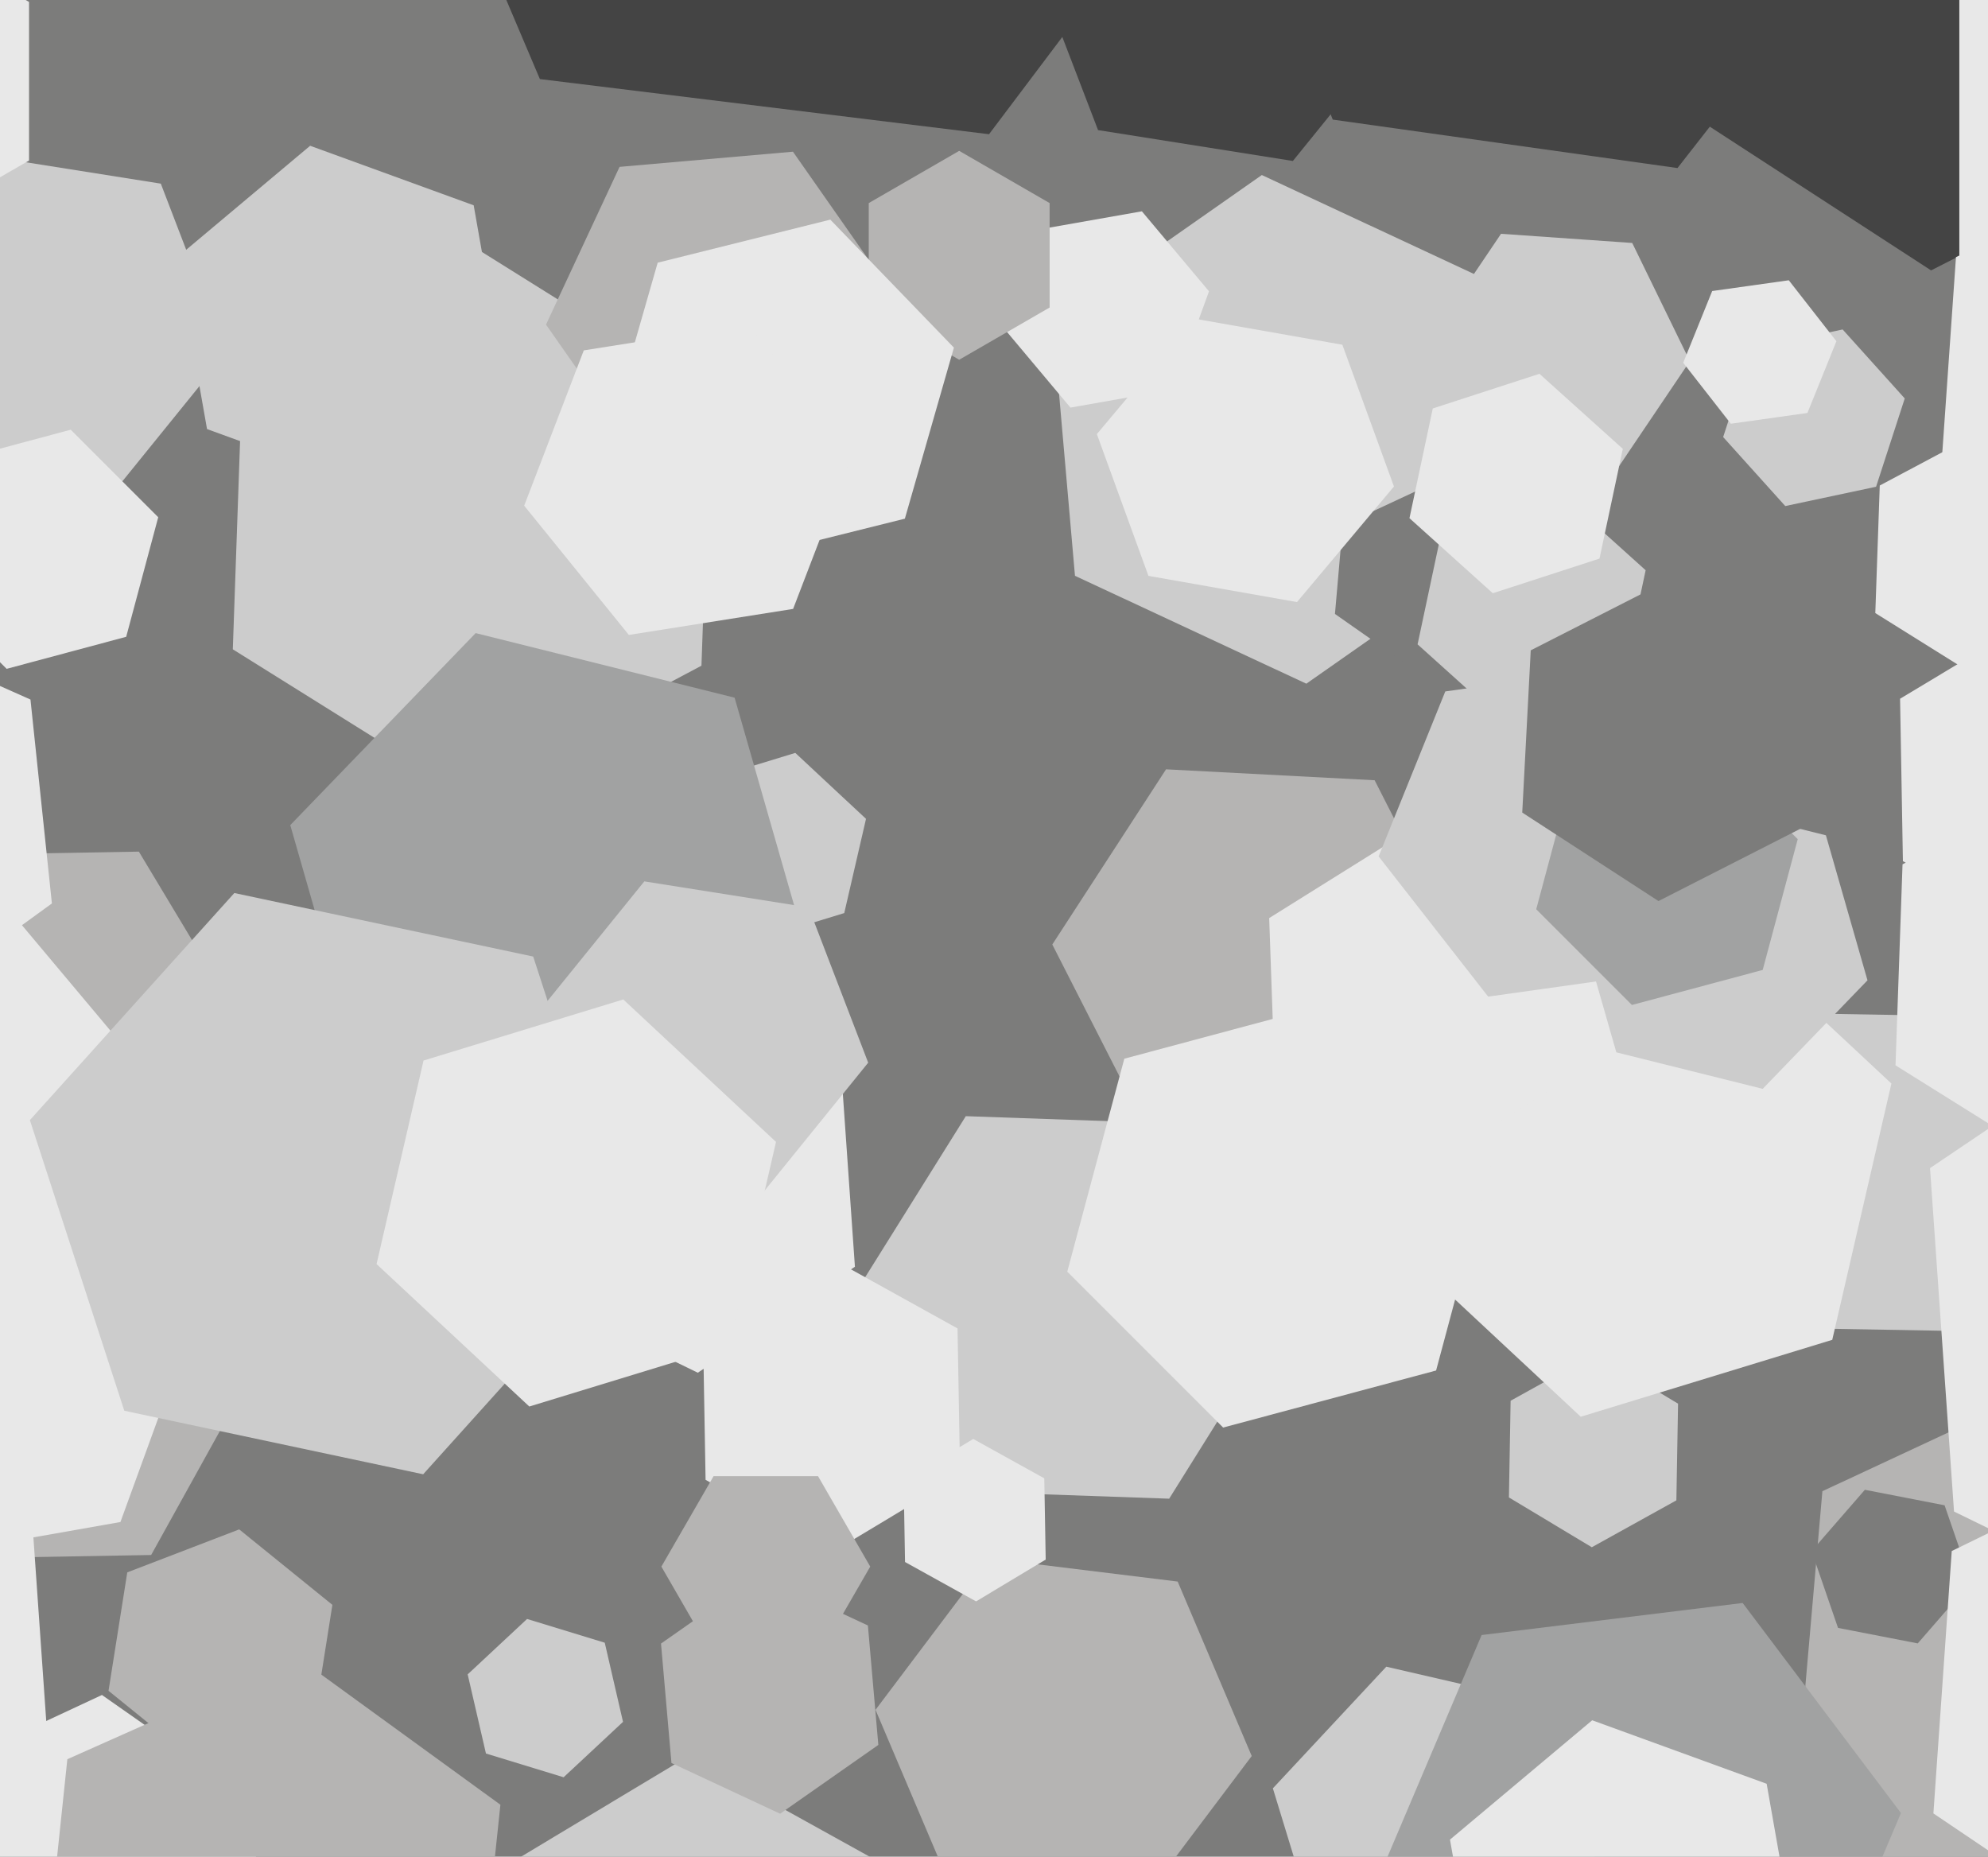 <svg xmlns="http://www.w3.org/2000/svg" width="514px" height="480px">
  <rect width="514" height="480" fill="rgb(124,124,123)"/>
  <polygon points="81.092,445.509 52.151,456.618 28.059,437.109 32.908,406.491 61.849,395.382 85.941,414.891" fill="rgb(181,180,179)"/>
  <polygon points="379.926,249.826 350.515,295.114 296.589,292.288 272.074,244.174 301.485,198.886 355.411,201.712" fill="rgb(181,180,179)"/>
  <polygon points="58.421,91.352 28.843,127.878 -17.578,120.526 -34.421,76.648 -4.843,40.122 41.578,47.474" fill="rgb(204,204,204)"/>
  <polygon points="391.816,138.893 337.752,176.749 277.936,148.856 272.184,83.107 326.248,45.251 386.064,73.144" fill="rgb(204,204,204)"/>
  <polygon points="562.546,37.669 499.284,69.903 439.739,31.233 443.454,-39.669 506.716,-71.903 566.261,-33.233" fill="rgb(68,68,68)"/>
  <polygon points="62.958,516.679 17.642,537.81 -23.315,509.131 -18.958,459.321 26.358,438.19 67.315,466.869" fill="rgb(232,232,232)"/>
  <polygon points="433.429,387.876 411.564,399.996 390.135,387.12 390.571,362.124 412.436,350.004 433.865,362.88" fill="rgb(204,204,204)"/>
  <polygon points="122.586,531.206 63.206,557.644 10.62,519.438 17.414,454.794 76.794,428.356 129.38,466.562" fill="rgb(181,180,179)"/>
  <polygon points="384.84,162.192 363.995,171.912 345.155,158.72 347.16,135.808 368.005,126.088 386.845,139.28" fill="rgb(124,124,123)"/>
  <polygon points="626.819,494.49 540.72,534.638 462.901,480.149 471.181,385.51 557.28,345.362 635.099,399.851" fill="rgb(181,180,179)"/>
  <polygon points="360.408,125.772 335.339,155.648 296.931,148.876 283.592,112.228 308.661,82.352 347.069,89.124" fill="rgb(232,232,232)"/>
  <polygon points="331.966,339.954 302.29,387.445 246.325,385.491 220.034,336.046 249.71,288.555 305.675,290.509" fill="rgb(204,204,204)"/>
  <polygon points="590.281,123.519 544.442,145.876 502.162,117.357 505.719,66.481 551.558,44.124 593.838,72.643" fill="rgb(232,232,232)"/>
  <polygon points="221.041,327.48 180.418,354.881 136.377,333.4 132.959,284.52 173.582,257.119 217.623,278.6" fill="rgb(232,232,232)"/>
  <polygon points="541.986,160.487 512.848,175.98 484.863,158.493 486.014,125.513 515.152,110.02 543.137,127.507" fill="rgb(232,232,232)"/>
  <polygon points="230.603,541.604 180.03,571.991 128.427,543.387 127.397,484.396 177.97,454.009 229.573,482.613" fill="rgb(204,204,204)"/>
  <polygon points="39.079,402.003 -65.905,403.835 -119.984,313.833 -69.079,221.997 35.905,220.165 89.984,310.167" fill="rgb(181,180,179)"/>
  <polygon points="12.13,447.426 -35.954,479.859 -88.084,454.433 -92.13,396.574 -44.046,364.141 8.084,389.567" fill="rgb(232,232,232)"/>
  <polygon points="419.037,177.743 389.555,187.323 366.517,166.58 372.963,136.257 402.445,126.677 425.483,147.42" fill="rgb(204,204,204)"/>
  <polygon points="32.627,164.627 1.718,172.91 -20.91,150.282 -12.627,119.373 18.282,111.09 40.91,133.718" fill="rgb(232,232,232)"/>
  <polygon points="303.355,100.683 276.765,105.372 259.41,84.689 268.645,59.317 295.235,54.628 312.59,75.311" fill="rgb(232,232,232)"/>
  <polygon points="489.124,-27.474 433.715,43.447 344.59,30.921 310.876,-52.526 366.285,-123.447 455.41,-110.921" fill="rgb(68,68,68)"/>
  <polygon points="13.418,233.557 -29.46,264.71 -77.878,243.153 -83.418,190.443 -40.54,159.29 7.878,180.847" fill="rgb(232,232,232)"/>
  <polygon points="161.082,445.14 145.724,459.462 125.642,453.322 120.918,432.86 136.276,418.538 156.358,424.678" fill="rgb(204,204,204)"/>
  <polygon points="436.917,93.372 417.905,121.559 383.987,119.187 369.083,88.628 388.095,60.441 422.013,62.813" fill="rgb(204,204,204)"/>
  <polygon points="509.614,409.007 495.837,424.856 475.223,420.849 468.386,400.993 482.163,385.144 502.777,389.151" fill="rgb(124,124,123)"/>
  <polygon points="31.136,393.476 -59.466,409.452 -118.602,338.976 -87.136,252.524 3.466,236.548 62.602,307.024" fill="rgb(232,232,232)"/>
  <polygon points="130.286,97.391 95.814,126.316 53.528,110.925 45.714,66.609 80.186,37.684 122.472,53.075" fill="rgb(204,204,204)"/>
  <polygon points="218.284,236.05 194.376,243.359 176.092,226.309 181.716,201.95 205.624,194.641 223.908,211.691" fill="rgb(204,204,204)"/>
  <polygon points="323.635,453.972 294.146,493.105 245.511,487.133 226.365,442.028 255.854,402.895 304.489,408.867" fill="rgb(181,180,179)"/>
  <polygon points="530.993,303.82 506.786,344.107 459.793,343.287 437.007,302.18 461.214,261.893 508.207,262.713" fill="rgb(204,204,204)"/>
  <polygon points="473.732,346.376 408.703,366.257 358.971,319.881 374.268,253.624 439.297,233.743 489.029,280.119" fill="rgb(232,232,232)"/>
  <polygon points="413.551,144.405 385.971,153.366 364.419,133.961 370.449,105.595 398.029,96.634 419.581,116.039" fill="rgb(232,232,232)"/>
  <polygon points="580.099,278.556 534.185,302.968 490.087,275.413 491.901,223.444 537.815,199.032 581.913,226.587" fill="rgb(232,232,232)"/>
  <polygon points="248.236,381.423 215.663,400.994 182.428,382.571 181.764,344.577 214.337,325.006 247.572,343.429" fill="rgb(232,232,232)"/>
  <polygon points="482.842,253.435 455.75,281.489 417.908,272.054 407.158,234.565 434.25,206.511 472.092,215.946" fill="rgb(204,204,204)"/>
  <polygon points="181.363,172.094 119.557,204.957 60.194,167.863 62.637,97.906 124.443,65.043 183.806,102.137" fill="rgb(204,204,204)"/>
  <polygon points="485.059,125.835 461.584,130.825 445.524,112.99 452.941,90.165 476.416,85.175 492.476,103.01" fill="rgb(204,204,204)"/>
  <polygon points="208.95,246.693 161.019,296.327 94.069,279.634 75.05,213.307 122.981,163.673 189.931,180.366" fill="rgb(161,162,162)"/>
  <polygon points="366.372,1.978 334.277,41.613 283.905,33.634 265.628,-13.978 297.723,-53.613 348.095,-45.634" fill="rgb(68,68,68)"/>
  <polygon points="405.85,278.657 368.536,301.973 329.686,281.316 328.15,237.343 365.464,214.027 404.314,234.684" fill="rgb(232,232,232)"/>
  <polygon points="271.383,79.5 248.0,93.0 224.617,79.5 224.617,52.5 248.0,39.0 271.383,52.5" fill="rgb(181,180,179)"/>
  <polygon points="7.507,41.5 -28,62.0 -63.507,41.5 -63.507,0.5 -28,-20.0 7.507,0.5" fill="rgb(232,232,232)"/>
  <polygon points="225.0,405.0 211.5,428.383 184.5,428.383 171.0,405.0 184.5,381.617 211.5,381.617" fill="rgb(181,180,179)"/>
  <polygon points="658.993,380.015 585.208,429.783 505.216,390.768 499.007,301.985 572.792,252.217 652.784,291.232" fill="rgb(232,232,232)"/>
  <polygon points="224.471,274.727 197.41,308.144 154.939,301.417 139.529,261.273 166.59,227.856 209.061,234.583" fill="rgb(204,204,204)"/>
  <polygon points="211.811,116.862 166.982,120.784 141.171,83.922 160.189,43.138 205.018,39.216 230.829,76.078" fill="rgb(181,180,179)"/>
  <polygon points="643.416,66.5 575.0,106.0 506.584,66.5 506.584,-12.5 575.0,-52.0 643.416,-12.5" fill="rgb(232,232,232)"/>
  <polygon points="617.375,477.025 556.257,506.834 499.882,468.809 504.625,400.975 565.743,371.166 622.118,409.191" fill="rgb(232,232,232)"/>
  <polygon points="412.898,481.673 383.572,513.121 341.674,503.448 329.102,462.327 358.428,430.879 400.326,440.552" fill="rgb(204,204,204)"/>
  <polygon points="233.954,134.09 189.321,145.218 157.366,112.128 170.046,67.91 214.679,56.782 246.634,89.872" fill="rgb(232,232,232)"/>
  <polygon points="464.923,531.307 397.43,539.594 356.507,485.287 383.077,422.693 450.57,414.406 491.493,468.713" fill="rgb(161,162,162)"/>
  <polygon points="371.305,354.305 316.247,369.058 275.942,328.753 290.695,273.695 345.753,258.942 386.058,299.247" fill="rgb(232,232,232)"/>
  <polygon points="430.32,251.248 384.768,257.65 356.448,221.402 373.68,178.752 419.232,172.35 447.552,208.598" fill="rgb(204,204,204)"/>
  <polygon points="227.096,451.101 201.702,468.882 173.606,455.781 170.904,424.899 196.298,407.118 224.394,420.219" fill="rgb(181,180,179)"/>
  <polygon points="455.749,250.749 421.941,259.807 397.193,235.059 406.251,201.251 440.059,192.193 464.807,216.941" fill="rgb(161,162,162)"/>
  <polygon points="564.734,221.362 528.733,242.994 491.999,222.632 491.266,180.638 527.267,159.006 564.001,179.368" fill="rgb(232,232,232)"/>
  <polygon points="467.313,106.76 447.508,109.544 435.195,93.783 442.687,75.24 462.492,72.456 474.805,88.217" fill="rgb(232,232,232)"/>
  <polygon points="162.274,322.425 109.412,381.133 32.139,364.708 7.726,289.575 60.588,230.867 137.861,247.292" fill="rgb(204,204,204)"/>
  <polygon points="466.224,213.875 428.802,232.942 393.578,210.068 395.776,168.125 433.198,149.058 468.422,171.932" fill="rgb(124,124,123)"/>
  <polygon points="326.128,-58.741 255.716,34.699 139.588,20.44 93.872,-87.259 164.284,-180.699 280.412,-166.44" fill="rgb(68,68,68)"/>
  <polygon points="270.367,403.181 252.367,413.997 233.999,403.816 233.633,382.819 251.633,372.003 270.001,382.184" fill="rgb(232,232,232)"/>
  <polygon points="465.105,508.417 428.335,539.271 383.23,522.854 374.895,475.583 411.665,444.729 456.77,461.146" fill="rgb(232,232,232)"/>
  <polygon points="188.493,347.828 136.853,363.616 97.36,326.788 109.507,274.172 161.147,258.384 200.64,295.212" fill="rgb(232,232,232)"/>
  <polygon points="205.061,157.417 162.59,164.144 135.529,130.727 150.939,90.583 193.41,83.856 220.471,117.273" fill="rgb(232,232,232)"/>
</svg>